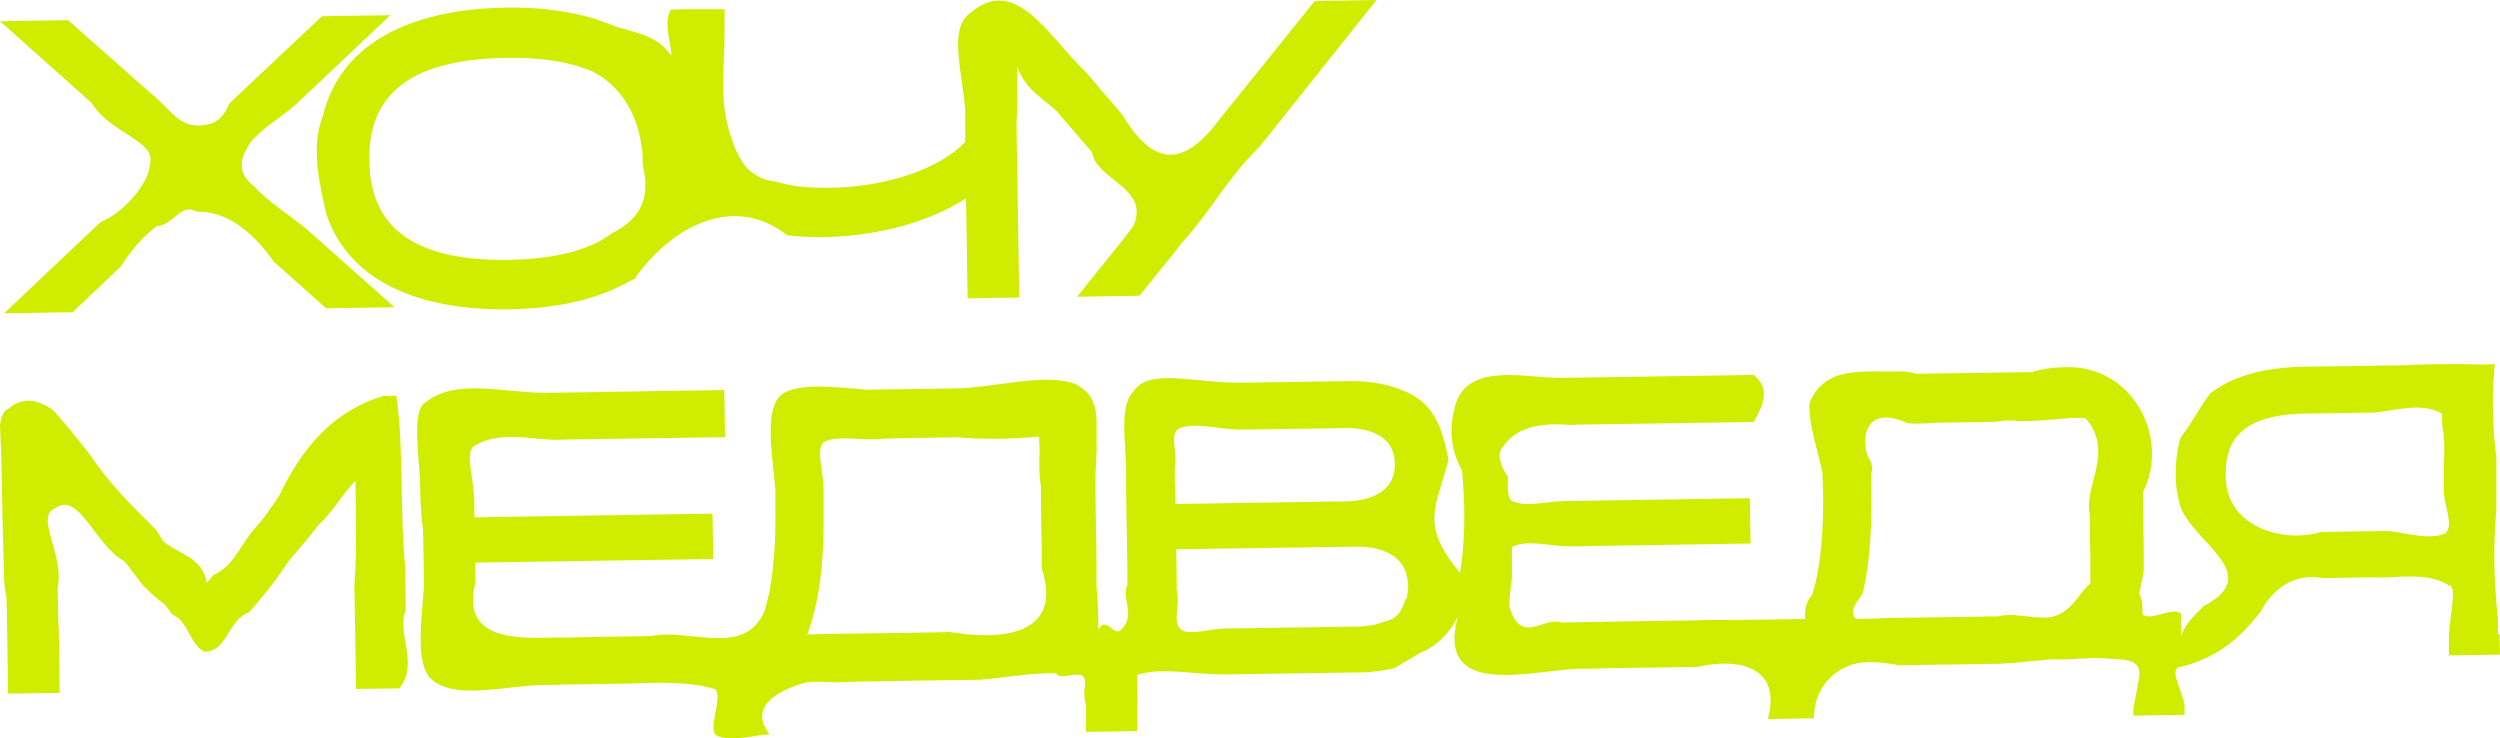 <?xml version="1.0" encoding="UTF-8"?> <svg xmlns="http://www.w3.org/2000/svg" xmlns:xlink="http://www.w3.org/1999/xlink" id="Layer_1" version="1.1" viewBox="0 0 954.4 281.9"><defs><style> .st0 { fill: #d0ed00; } </style></defs><g><path class="st0" d="M124.1,41.2c-.4,1.2-.7,2.4-1,3.6-4.4,11.1-1.2,25.7,1.6,37.3.4,1.2.9,2.3,1.3,3.4,12.4,28.5,46.4,32.9,68.3,32.6,12.4-.2,28.7-2,42.5-8.9s3.9-2.1,5.8-3.3c14.4-19.9,37.7-32,58.1-16,2.1.2,4.4.4,6.7.5s4.7.1,7.2.1c20.6-.3,40.5-5.9,54.2-14.8l.6,38.2,19.7-.3s-.6-36.9-1-63.3v-4.3c.4-6,.2-14.8.2-20.7,3.1,8.8,9,11.6,15,17,1,1.1,1.9,2.3,2.9,3.4,2.6,3,5.3,6.2,8,9.3.9,1,1.8,2.1,2.7,3.1,1.5,10.7,22,13.3,15.9,28-1.2,1.7-2.6,3.5-4.1,5.4-7.5,9.3-17.5,21.8-17.5,21.8l23.8-.4s5.7-7.1,14.2-17.6c.8-1,1.5-2.1,2.4-3.1,11.1-12.2,16.8-24,28.8-35.7,1-1.3,2.1-2.5,3.1-3.8,21.4-26.9,42-52.7,42-52.7l-23.6.4s-17.5,21.8-32.5,40.4c-.9,1.2-1.9,2.3-2.8,3.4-13.3,18.3-25,21.4-38-.2-.9-1-1.8-2.1-2.7-3.2-2.8-3.2-5.6-6.5-8.4-9.8-1-1.2-2-2.3-2.9-3.4-14.8-14.2-26.9-37.5-44.2-22.6-8.7,6-2.6,23.5-1.9,38v11.2c-9.9,10.3-30,17.2-51.7,17.5-6.3.1-11.7-.3-16.4-1.3-1.6-.3-3-.7-4.4-1.1-2.1-.2-4-.7-5.6-1.5-1.6-.7-3-1.7-4.3-2.8s-2.3-2.4-3.1-3.8c-.7-1-1.3-2.1-1.8-3.3-.5-1.1-1-2.3-1.4-3.5-5.8-15.7-3.1-27.5-3.2-41.9V3.5h-9.7c-2.1,0-8,0-10.9.2-2.8,5.9.2,11.7.3,17.6-6-8.7-14.8-8.6-23.2-11.9-1.7-.7-3.4-1.3-5.1-1.9-12.1-3.9-25-4.8-35.2-4.6-22.9.4-58.6,6.3-68.7,38.2h0ZM192.9,22.1c10.6-.2,19.6.8,27.1,3,1.9.5,5.3,1.8,5.3,1.8,0,0,17.2,6.2,19.9,30.8.2,1.8.1,3.6.2,5.5,2.8,11.2,0,20.1-11.7,25.8-2.2,1.6-4.6,3.1-7.3,4.3-8.2,3.7-18.9,5.7-32.2,5.9-35.4.5-52.9-11.8-53.2-37.8-.6-25.9,16.5-38.7,51.9-39.3h0Z"></path><path class="st0" d="M35,39.3c7.3,11.9,25,14.5,22.2,23.4.1,5.9-8.5,17.7-18.8,22.1-.9.8-1.8,1.7-2.7,2.5C19.5,102.6,1.6,119.6,1.6,119.6l26.1-.4s5.9-5.6,13.5-12.8c1.5-1.4,3.1-3,4.8-4.5,2.9-4.6,5.9-8.4,9.1-11.5,1.6-1.5,3.2-2.9,4.8-4.1,6.4-.3,9.2-9.1,15.1-5.5,1.7,0,3.4.1,5.1.4,8.5,1.6,16.9,7.9,24.4,18.7,1.8,1.6,3.5,3.1,5.2,4.6,8.3,7.4,14.8,13.2,14.8,13.2l26.1-.4-30.8-27.4c-1.1-1-2.2-2-3.3-2.9-4.6-3.7-10.5-7.7-15.4-11.9-1.6-1.4-3.1-2.8-4.4-4.2-7.1-5.7-4.3-11.6-1-16.7,1-1.2,2.2-2.4,3.6-3.6,4-3.5,9-6.8,13.3-10.4,1-1,2.1-2,3.2-3,16-15.1,33.2-31.4,33.2-31.4l-26.1.4s-18.7,17.6-32.7,30.8c-.9.9-1.8,1.7-2.7,2.6-.9,2.1-1.8,3.7-2.9,4.9-1.1,1.2-2.3,2-3.5,2.5-12.3,3.8-15.3-5-23.2-11.1-.9-.8-1.8-1.6-2.7-2.4C41.5,21.5,26,7.7,26,7.7L0,8.1s16.4,14.6,32.2,28.7c1,.8,1.9,1.7,2.8,2.5h0Z"></path></g><g><path class="st0" d="M154.9,232.9c0-1.3,0-2.6-.1-4,0-2.7-.1-5.5-.1-8.3s0-3-.1-4.6c-.1-1.9-.3-3.8-.4-5.7-.1-1.6-.2-3.2-.3-4.8-.1-1.6-.1-3.3-.2-4.9-.1-3.6-.2-7.5-.3-11.4,0-2-.1-3.9-.1-5.9-.3-11.9-.4-20.7-2-32.2-1.4,0-3.2,0-5,.1-19.8,5.9-31.4,20.7-39.6,37.8-1,1.6-2,3.1-3.1,4.6-1,1.5-2.1,3-3.2,4.4-.9,1.1-1.8,2.2-2.7,3.2-5.7,6.3-8.5,15.1-16.2,18.3-1.7,1.9-2.6,3.1-2.6,3.1-1-7.9-7.8-10.5-13.2-13.6-1.3-.8-2.6-1.6-3.6-2.6-1.2-2.1-1.8-3.2-2.6-4.2-8.8-8.8-17.7-17.4-25-28.4-.7-.9-1.5-1.9-2.2-2.8-3.7-4.7-7.6-9.5-11.8-14.2-1.4-1.1-2.8-1.9-4.3-2.6-4.3-1.9-8.7-1.7-13,1.8-1,.5-1.7,1.3-2.2,2.4-.5,1.1-.8,2.4-1,3.8.2,3.9.3,8.1.5,12.3,0,1.4.1,2.9.1,4.3.2,12.4.5,27,.9,40,0,1.8.1,3.5.3,5.1s.4,3,.7,4.1c0,1.3,0,2.5.1,3.8.3,18.5.5,33,.5,33l19.7-.3s-.1-8.7-.3-20.2c0-1.3,0-2.6-.1-4-.1-1.8-.1-3.6-.2-5.5,0-1.8-.1-3.6-.1-5.4s-.1-3.5-.1-5.2c2.7-12.9-9.3-27.4-.5-30.4,8.7-6,14.9,14.4,26,20.5,1.2,1.5,2.4,3,3.6,4.6,1.2,1.5,2.3,3,3.5,4.6,1.3,1.3,2.6,2.5,3.9,3.7s2.7,2.3,4.2,3.4c1.1,1.3,2.1,2.6,3.1,4,6.2,2.5,6.4,11.3,12.3,14.2,8.8-.1,8.6-11.9,17-15.1,1.4-1.5,2.7-3.1,4-4.6,3.9-4.7,7.6-9.5,10.8-14.5.8-1,1.6-1.9,2.4-2.9,2.3-2.6,4.3-5.1,6.3-7.5,1-1.2,1.9-2.4,2.8-3.6,5.7-5.2,8.6-11.1,14.3-17.1.1,5.9.2,14.7.2,20v5.2c0,1.7-.1,3.4-.1,4.9-.1,1.7-.1,3.3-.2,5s-.2,3.4-.3,5.1c0,1.6,0,3.3.1,4.9.3,17.9.5,34.4.5,34.4,0,0,4.9-.1,9.8-.1s4.9-.1,6.7-.1c7.8-9.4-1.2-21,2.5-29.9h0Z"></path><path class="st0" d="M953.6,242.1v-5.8c-1.6-15.5-1.8-27.3-.6-41.7v-20c-1.6-12.5-1.7-24.3-.6-35.6,0,0-2,.1-5.4.2-10.5-.4-19.3-.3-30.8.3-3,0-6,0-8.9.1-14.7.2-27.3.4-27.3.4-13.8.2-23.9,2.8-31.2,6.9-1.8,1-3.5,2.1-5,3.3-3.8,4.8-6.6,10.7-11.4,17-.5,1.6-.8,3.2-1.1,4.7-.5,3.2-.7,6.4-.7,9.5s.2,4.2.5,6.2.7,3.9,1.2,5.7c5.6,14.5,32.2,25.8,9,38.1-1.2,1.2-2.4,2.4-3.6,3.6-2.3,2.5-4.2,5.1-5.1,8.1v-8.8c-3-2.9-11.7,3.1-14.7.2,0-2.9,0-5.9-1.2-7.6.5-3.2,1.3-6.6,1.7-9v-6.2c0-6-.2-12.8-.3-19.7v-4.1c10.7-21-4.4-50.1-31.9-47.6-1.8,0-3.6.2-5.3.5-1.8.3-3.5.7-5.2,1.3h-3.8c-11.7.2-24.1.4-35.5.5-1.6,0-3.2.1-4.8.1-2-.6-3.9-.9-5.9-.9-14.6.3-29.3-2.4-35,12.4,0,8.8,3.2,17.6,5.1,26.4,0,4.2.2,6.9.2,6.9.2,13.7-.7,24.9-2.7,34.1-.4,1.8-.9,3.6-1.4,5.3-2.9,3.5-2.8,6.5-2.8,9.4-11.7.2-23.5.4-34.5.4s-3.2,0-4.9.1c-15.3.2-34.9.5-49.8.8-1.2,0-2.4,0-3.6.1-7-2.7-15.6,9.2-20.1-6.2,0-1.2,0-2.5.2-3.8,0-1.3.3-2.6.4-3.8.2-1.3.3-2.6.4-3.8v-11.3c5.8-3,14.7-.2,22.3-.2s2.9,0,4.4-.1c26.8-.4,64.4-1,64.4-1l-.3-17.3s-37.6.6-64.4,1c-1.5,0-2.9.1-4.3.1-7.7-.3-16.4,2.7-22.3-.1-.7-.7-1.1-2-1.3-3.6s0-3.6,0-5.6c-1.9-2.5-4.9-8.3-2-11.3,5.7-8.9,17.5-9.1,25.2-8.5,1.3,0,2.6,0,4-.1,19.8-.3,45.7-.7,59.8-.9,2.8,0,5.1-.1,6.8-.1,3.7-6.6,6.5-12.5,0-18-1,0-2.2,0-3.6.1-12.6.2-40.9.6-65.5,1-1.6,0-3.1.1-4.6.1-13.5-.1-34.2-5.7-39.8,9.1-2.8,8.8-2.7,17.6,2.1,26,.2,1.9.4,3.9.5,5.9.8,11.2.5,23.1-1.2,33.4-13.3-15.9-10.6-22.5-6.3-36.6.6-2,1.3-4.2,1.9-6.7-2.7-13.1-5.8-21.8-17.6-26.4-1.9-.8-3.9-1.4-6-2-4.3-1-9.1-1.6-14.4-1.5,0,0-15.7.2-33.7.5-3,0-6,.1-9.1.1-16.1,0-33.7-5.6-39.5,3.3-5.8,6-2.6,20.6-2.8,31.7v6.1c.2,10.3.3,21.1.5,30.1v5.9c-2.5,5.4,3.4,11.2-2.3,17.2-2.9,3-6-5.8-8.8.1,0-5.9-.2-11.7-.7-16.6v-6.2c0-8.7-.3-18.9-.4-28.8v-4.9c0-1.6,0-3.8.2-6,0-2.1.2-4.3.3-6.6-.6-10.2,2.2-19.1-7.6-24.5-1.4-.7-3-1.1-4.8-1.4-10.3-1.9-25.1,1.8-38.3,2.7-1.3,0-2.6,0-4,.1-9.3.1-18.8.3-27.6.4-1.6,0-3.2,0-4.8.1-10.6-.7-28.3-3.4-34,2.6-5.8,6-2.6,23.5-1.6,35.3v6.9c.2,10.9-.4,20.3-1.6,28.3s-.7,3.9-1.1,5.8c-.4,1.9-.8,3.6-1.3,5.3-7.5,18.2-28.2,6.8-43.4,9.8-1.2,0-2.5,0-3.8.1-9.4.1-20,.3-29.7.5h-4.1c-14.6.4-35.1.7-29.5-21.1,0-2.1-.1-4-.1-5.3v-2.2l90.9-1.4-.3-17.3-90.9,1.4v-2.2c0-1.4,0-3.2-.1-5.4-.3-7.6-3.3-16.3-.4-19.3,8.7-6,20.5-3.2,30.5-2.7,1.4,0,2.8,0,4.3-.1,27.5-.4,61.4-.9,61.4-.9l-.3-18s-32.2.5-62.7,1c-1.6,0-3.2,0-4.8.1-17,0-34.7-5.6-46.3,3.4-5.8,3-2.6,20.6-2.3,31.7,0,1.6.1,3.1.1,4.6.1,1.5.1,3,.2,4.4s.2,2.7.3,4c.1,1.3.3,2.6.5,3.8,0,1.5,0,3.1.1,4.6.1,4.2.1,8.4.2,12.4,0,1.4,0,2.7.1,4.1-.8,12.6-3.5,30.2,2.5,36,8.9,8.7,29.4,2.5,43.7,2.5s2.8,0,4.3-.1c8.6-.1,17.4-.3,25.6-.4,1.3,0,2.5,0,3.7-.1,10.8-.4,22.5-.6,31.3,2.2,3,2.9-2.7,14.7.3,17.6,5.9,2.8,14.7-.2,20.5-.3-9-11.6,5.6-17.7,14.5-20,1.7-.1,3.5-.2,5.3-.1,1.8,0,3.5.1,5.2.2,4.7-.2,10-.3,15.6-.4,11.2-.2,23.3-.4,34.7-.5,1.6,0,3.2-.1,4.8-.1,8.4-.6,16.1-2.1,24.3-2.4,1.6-.1,3.3-.1,5-.1,1.8,4.1,13.4-4.8,10.7,6.8,0,2.1.3,4.2.7,5.3v10.3l19.5-.3v-6.7c.2-5.9,0-11.8,0-14.7,8.8-3.1,20.5-.3,33.4-.2,1.5,0,3,0,4.5-.1,22.8-.3,47.3-.7,47.3-.7,2.4,0,4.7-.2,6.9-.5s4.3-.7,6.3-1.2c1.6-1,3.2-1.9,4.9-2.9,1.6-.9,3.2-1.9,4.8-2.9,5.9-2.1,11.5-7.8,14.1-13.5v.6c-7.7,31.3,30.2,19,47.6,19s2.8-.1,4.3-.1c11.7-.2,23.9-.4,34.6-.5,1.8,0,3.5-.1,5.2-.1,14.8-3.4,32.5-.8,26.9,19.9,5.9-.1,11.7-.2,17.6-.3-.2-11.7,8.5-20.7,19.6-21.4,2-.1,4,0,6.1.2s4.3.5,6.6,1c1.5,0,3,0,4.6-.1,4.6-.1,9.5-.1,14.5-.2,6.6-.1,13.4-.2,20-.3,4.9-.3,9.9-.8,15-1.3,1.7-.2,3.4-.3,5.1-.4,3.6.2,7.3-.1,11-.3,3.7-.2,7.3-.3,10.7.1,6.7.4,12.6.3,10.7,8.4-.4,3-1.3,6.9-1.9,10.1v3.2l19.5-.3v-3.3c-.8-6.3-6.8-15.1-1-15.1,11.7-3.1,20.4-9.1,27.9-18.4.8-1,1.6-1.9,2.3-2.9,4.5-8.6,13.2-14.6,23.8-12.5,1.7,0,3.7-.1,5.9-.1s4.1-.1,6.3-.1,4.5-.1,6.8-.1c8.5.6,20.2-2.5,29.1,3.2,2.9,0,.2,11.7-.2,18.8v7.8l19.5-.3c0,.5,0-2.6-.2-7.8h-.6ZM362.9,241.3c-1.6,0-3.2,0-4.8.1-12,.2-24.5.4-34,.5-4.7.1-8.7.1-11.5.2s-4.4.1-4.4.1c1.1-3,2.1-6.2,2.9-9.7,2.5-10.4,3.6-23.2,3.3-39.1v-6.6c0-6.3-3-15,0-18,5.8-3,14.7-.2,23.9-1.4,1.3,0,2.7,0,4.1-.1,6-.1,12.5-.2,18.7-.3,1.3,0,2.5,0,3.7-.1,11.1.9,19.9.8,31.9-.2,0,0,0,2,.2,5.4-.3,4.1-.2,10,.5,13.5v4.2c0,6.5.2,13.7.3,20.5v6.7c8.7,26.8-17.7,27.2-34.9,24.3h0ZM448.5,185.1v-6.7c1.1-5.7-1.9-11.5,1-14.5,5.8-3,14.7-.2,23.3.1,2.6,0,5.4-.1,8.1-.1,16.3-.2,32.6-.5,32.6-.5,5.6-.1,18.8,1.1,19,13.6.2,12.7-12.9,14.3-18.6,14.4l-65.1,1c0,0-.2-3.2-.2-7.3h0ZM536.9,228.4c-1.4,1.7-1.3,7.5-8.4,8.9-1.5.6-3.1,1.1-4.9,1.4-1.8.3-3.8.5-5.9.5,0,0-26.7.4-46.7.7-1.3,0-2.6,0-3.9.1-4.8-.1-13.6,3-16.5.1-3-2.9,0-8.8-1.4-15.1v-3.8c0-6.2-.2-11.5-.2-11.5l68.4-1c8.5-.1,14.5,2.2,17.7,6.7.8,1.1,1.4,2.4,1.8,3.8.4,1.4.6,2.9.7,4.6,0,1.7-.3,3.2-.6,4.6h0ZM797.8,196v3.9c0,3.9,0,7.7.2,11.3v11.6c-4.5,3.4-7.3,12.2-16.5,13-1.7,0-3.3-.1-5-.2-5-.5-9.9-1.4-13.7-.3-6.3.1-12.9.2-19.2.3-7.9.1-15.4.2-21.4.3-1.2,0-2.4,0-3.4.1-4.3.2-7.3.3-10.2.3-3-2.9,0-5.9,2.5-9.8.4-1.7.8-3.5,1.1-5.4,1.7-9.3,2.4-20.4,2.2-33.7v-6.6c.5-1.6.3-3.1-.2-4.6-3.7-4.5-4.6-23.1,14.1-14.6,1.6.1,3.2.2,4.8.1,1.6,0,3.3-.1,4.9-.3,2.5,0,5-.1,7.6-.1,4-.1,8.1-.1,12.1-.2,1.4,0,2.7,0,4.1-.1,2.2-.3,4.3-.5,6.4-.5,9.6,1.3,28.2-2.7,28.6-.1,10,12.5-1,24.6.9,35.6h.1ZM934,203.4c-5.8,3-14.7.2-22.1-.7-2.3,0-4.6.1-6.9.1-4.6.1-9.2.1-13.1.2-2.2,0-4.3.1-6,.1-13.4,4.2-34.1-1.4-36-18.3-.2-1.3-.2-2.5-.2-3.8,0-9.7,2.8-22.6,30-23.1,0,0,8.5-.1,18.7-.3,2.5,0,5.2-.1,7.8-.1,9.5-.9,18.2-4,26.1.4v4c1,6.1,1,9.1.6,15.6v10.4c.7,6.7,3.7,12.6.8,15.5h.3Z"></path></g></svg> 